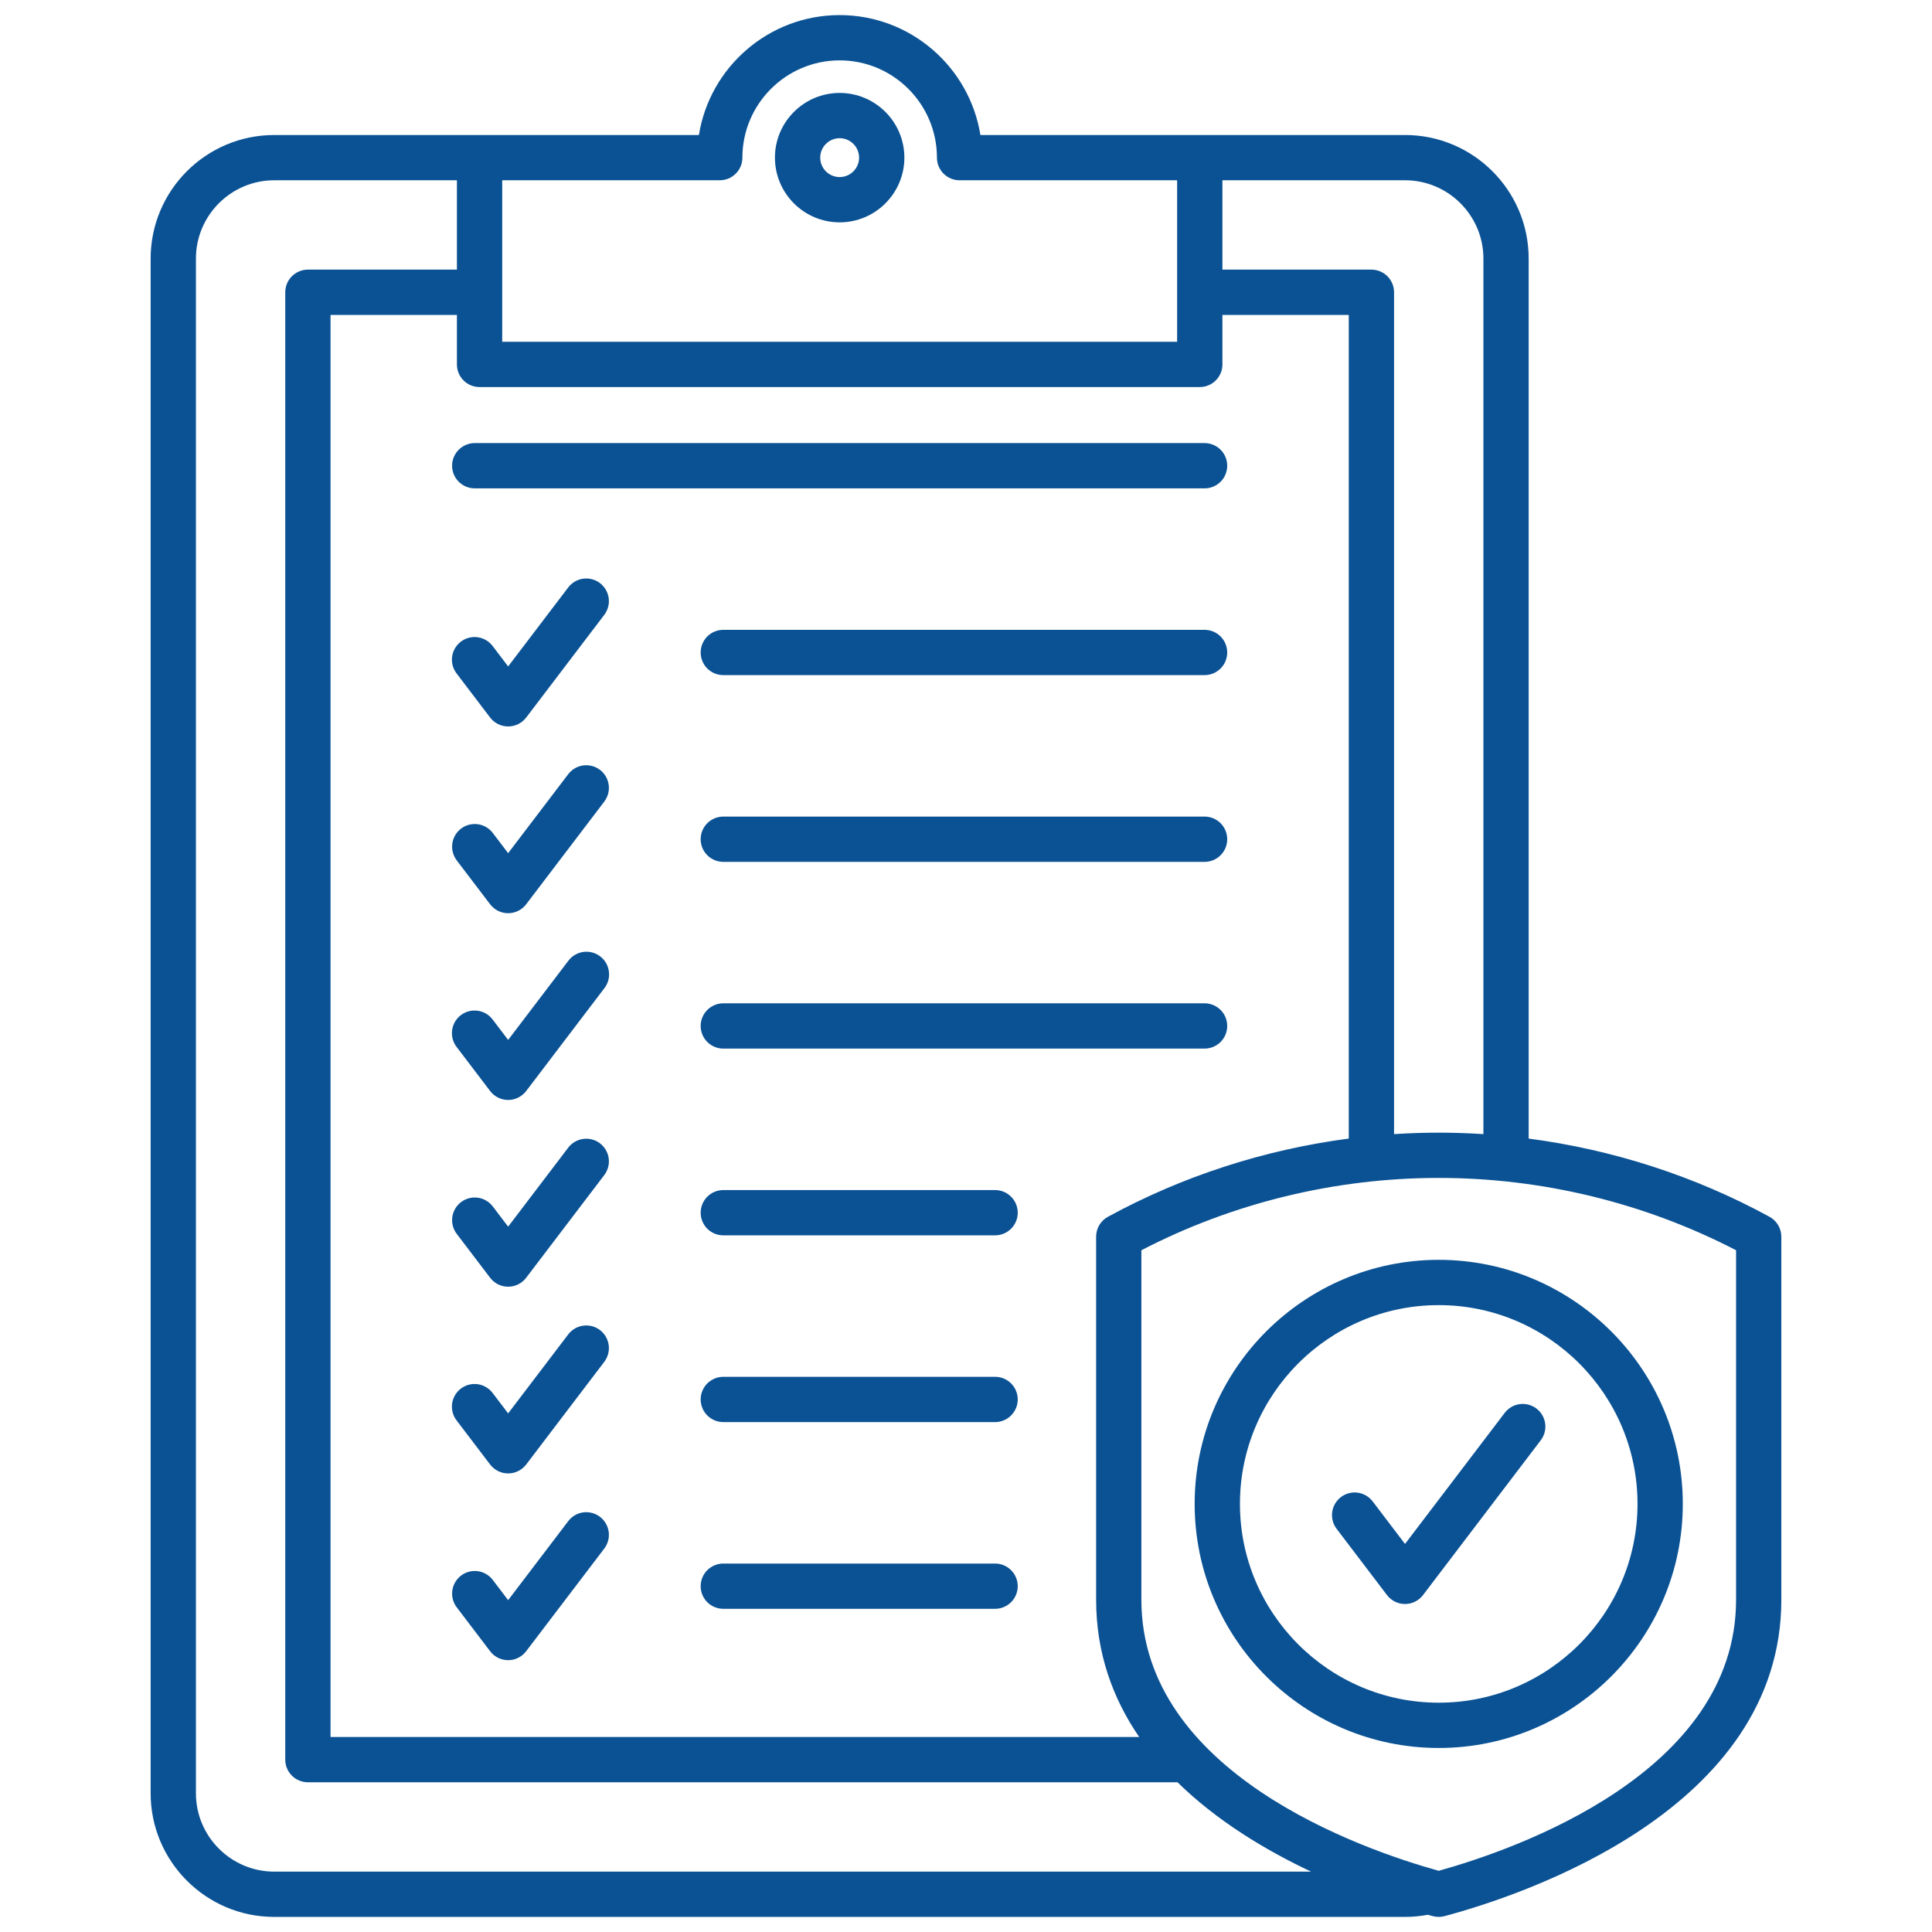 <svg width="68" height="68" viewBox="0 0 68 68" fill="none" xmlns="http://www.w3.org/2000/svg">
<g id="Frame">
<g id="Group">
<path id="Vector" d="M29.553 3.271C28.297 3.271 27.275 4.292 27.275 5.548C27.275 6.804 28.297 7.826 29.553 7.826C30.809 7.826 31.831 6.804 31.831 5.548C31.831 4.292 30.809 3.271 29.553 3.271ZM29.553 6.232C29.176 6.232 28.869 5.926 28.869 5.549C28.869 5.171 29.176 4.864 29.553 4.864C29.93 4.864 30.237 5.171 30.237 5.549C30.237 5.926 29.93 6.232 29.553 6.232ZM62.282 42.827C59.658 41.395 56.773 40.464 53.804 40.074V9.102C53.804 6.703 51.853 4.752 49.454 4.752H34.507C34.124 2.362 32.048 0.531 29.553 0.531C27.058 0.531 24.982 2.362 24.599 4.752H9.652C7.253 4.752 5.302 6.703 5.302 9.102V63.118C5.302 65.517 7.253 67.469 9.652 67.469H49.454C49.723 67.469 49.991 67.443 50.255 67.393C50.316 67.41 50.376 67.427 50.432 67.442C50.567 67.478 50.709 67.478 50.844 67.442C53.625 66.697 62.697 63.692 62.697 56.306V43.526C62.697 43.383 62.658 43.243 62.585 43.12C62.512 42.997 62.407 42.896 62.282 42.827L62.282 42.827ZM43.025 6.345H49.454C50.974 6.345 52.211 7.582 52.211 9.102V39.917C51.688 39.883 51.164 39.866 50.639 39.866C50.113 39.866 49.589 39.883 49.066 39.917V10.287C49.066 10.075 48.982 9.873 48.833 9.723C48.683 9.574 48.481 9.49 48.269 9.49H43.025V6.345ZM17.676 6.345H25.333C25.544 6.345 25.747 6.261 25.896 6.112C26.046 5.962 26.13 5.76 26.13 5.548C26.13 3.661 27.666 2.125 29.553 2.125C31.441 2.125 32.977 3.661 32.977 5.548C32.977 5.76 33.061 5.962 33.21 6.112C33.359 6.261 33.562 6.345 33.774 6.345H41.431V12.03H17.676V6.345ZM16.879 13.623H42.228C42.439 13.623 42.642 13.54 42.791 13.39C42.941 13.241 43.025 13.038 43.025 12.827V11.084H47.472V40.074C44.504 40.464 41.619 41.395 38.995 42.827C38.869 42.896 38.764 42.997 38.691 43.12C38.618 43.243 38.58 43.383 38.58 43.527V56.306C38.58 58.19 39.171 59.788 40.096 61.137H11.634V11.084H16.082V12.827C16.082 13.038 16.166 13.241 16.315 13.39C16.465 13.54 16.667 13.623 16.879 13.623ZM9.653 65.875C8.133 65.875 6.896 64.638 6.896 63.118V9.102C6.896 7.582 8.133 6.345 9.653 6.345H16.082V9.49H10.837C10.626 9.49 10.423 9.574 10.274 9.723C10.124 9.873 10.04 10.075 10.04 10.287V61.934C10.04 62.145 10.124 62.348 10.274 62.497C10.423 62.647 10.626 62.73 10.837 62.73H41.444C42.834 64.093 44.545 65.121 46.146 65.875H9.653ZM61.104 56.306C61.104 62.395 53.354 65.09 50.639 65.846C47.923 65.09 40.173 62.395 40.173 56.306V44.005C43.387 42.338 46.995 41.459 50.639 41.459C54.282 41.459 57.89 42.338 61.104 44.005V56.306ZM42.048 52.932C42.048 57.669 45.902 61.523 50.639 61.523C55.375 61.523 59.229 57.669 59.229 52.932C59.229 48.196 55.375 44.342 50.639 44.342C45.902 44.342 42.048 48.196 42.048 52.932ZM57.635 52.932C57.635 56.79 54.496 59.929 50.639 59.929C46.781 59.929 43.642 56.79 43.642 52.932C43.642 49.074 46.781 45.936 50.639 45.936C54.496 45.936 57.635 49.074 57.635 52.932ZM49.452 54.342L52.965 49.723C53.093 49.557 53.282 49.448 53.491 49.42C53.699 49.393 53.91 49.449 54.078 49.576C54.245 49.703 54.355 49.892 54.385 50.1C54.414 50.308 54.359 50.52 54.233 50.688L50.086 56.141C50.012 56.239 49.916 56.318 49.806 56.373C49.696 56.427 49.575 56.456 49.452 56.456C49.329 56.456 49.208 56.427 49.098 56.373C48.988 56.318 48.892 56.239 48.817 56.141L47.044 53.809C46.981 53.726 46.934 53.631 46.908 53.53C46.881 53.428 46.874 53.323 46.889 53.219C46.903 53.116 46.937 53.016 46.99 52.925C47.043 52.835 47.113 52.756 47.196 52.693C47.279 52.629 47.374 52.583 47.475 52.556C47.577 52.529 47.682 52.523 47.786 52.537C47.889 52.551 47.989 52.586 48.08 52.638C48.17 52.691 48.249 52.761 48.313 52.844L49.452 54.342ZM15.912 16.392C15.912 16.181 15.996 15.978 16.146 15.829C16.295 15.68 16.498 15.595 16.709 15.595H42.397C42.608 15.595 42.811 15.68 42.961 15.829C43.11 15.978 43.194 16.181 43.194 16.392C43.194 16.604 43.11 16.806 42.961 16.956C42.811 17.105 42.608 17.189 42.397 17.189H16.709C16.498 17.189 16.295 17.105 16.146 16.956C15.996 16.806 15.912 16.604 15.912 16.392ZM17.251 25.255L16.075 23.709C16.01 23.626 15.962 23.531 15.934 23.429C15.906 23.327 15.899 23.221 15.912 23.116C15.926 23.011 15.96 22.91 16.013 22.819C16.066 22.728 16.137 22.648 16.221 22.584C16.305 22.52 16.4 22.473 16.503 22.447C16.605 22.42 16.711 22.414 16.816 22.429C16.92 22.444 17.021 22.48 17.111 22.534C17.202 22.588 17.281 22.66 17.344 22.744L17.885 23.456L20 20.675C20.064 20.592 20.143 20.522 20.233 20.469C20.323 20.417 20.423 20.382 20.527 20.368C20.631 20.354 20.736 20.36 20.837 20.387C20.939 20.414 21.034 20.46 21.117 20.523C21.2 20.587 21.27 20.666 21.323 20.756C21.375 20.847 21.41 20.947 21.424 21.05C21.438 21.154 21.432 21.259 21.405 21.36C21.378 21.462 21.332 21.557 21.269 21.64L18.52 25.255C18.445 25.353 18.349 25.432 18.239 25.486C18.129 25.541 18.008 25.569 17.885 25.569C17.762 25.569 17.641 25.541 17.531 25.486C17.421 25.432 17.325 25.353 17.251 25.255H17.251ZM43.194 22.965C43.194 23.176 43.11 23.379 42.961 23.529C42.811 23.678 42.608 23.762 42.397 23.762H25.458C25.247 23.762 25.044 23.678 24.894 23.529C24.745 23.379 24.661 23.176 24.661 22.965C24.661 22.754 24.745 22.551 24.894 22.401C25.044 22.252 25.247 22.168 25.458 22.168H42.397C42.608 22.168 42.811 22.252 42.961 22.401C43.11 22.551 43.194 22.754 43.194 22.965ZM21.269 28.213L18.519 31.828C18.445 31.925 18.349 32.005 18.239 32.059C18.129 32.114 18.008 32.142 17.885 32.142C17.762 32.142 17.641 32.114 17.531 32.059C17.421 32.005 17.325 31.925 17.251 31.828L16.075 30.282C16.012 30.198 15.965 30.103 15.939 30.002C15.912 29.901 15.906 29.796 15.92 29.692C15.934 29.588 15.968 29.488 16.021 29.398C16.074 29.308 16.144 29.228 16.227 29.165C16.31 29.102 16.405 29.055 16.506 29.029C16.608 29.002 16.713 28.996 16.817 29.01C16.921 29.024 17.02 29.058 17.111 29.111C17.201 29.164 17.28 29.234 17.344 29.317L17.885 30.029L20 27.248C20.064 27.165 20.143 27.095 20.233 27.042C20.323 26.989 20.423 26.955 20.527 26.941C20.631 26.927 20.736 26.933 20.837 26.96C20.939 26.986 21.034 27.033 21.117 27.096C21.2 27.159 21.27 27.238 21.323 27.329C21.375 27.419 21.41 27.519 21.424 27.623C21.438 27.727 21.432 27.832 21.405 27.933C21.378 28.034 21.332 28.129 21.269 28.213ZM43.194 29.538C43.194 29.749 43.11 29.952 42.961 30.101C42.811 30.251 42.608 30.335 42.397 30.335H25.458C25.247 30.335 25.044 30.251 24.894 30.101C24.745 29.952 24.661 29.749 24.661 29.538C24.661 29.326 24.745 29.124 24.894 28.974C25.044 28.825 25.247 28.741 25.458 28.741H42.397C42.608 28.741 42.811 28.825 42.961 28.974C43.11 29.124 43.194 29.326 43.194 29.538ZM17.251 38.4L16.075 36.854C16.01 36.771 15.962 36.676 15.934 36.574C15.906 36.472 15.899 36.366 15.912 36.261C15.926 36.157 15.96 36.056 16.013 35.964C16.066 35.873 16.137 35.793 16.221 35.729C16.305 35.665 16.4 35.619 16.503 35.592C16.605 35.566 16.711 35.56 16.816 35.575C16.92 35.59 17.021 35.625 17.111 35.679C17.202 35.733 17.281 35.805 17.344 35.89L17.885 36.602L20 33.821C20.063 33.736 20.142 33.664 20.233 33.61C20.323 33.556 20.424 33.52 20.528 33.505C20.633 33.49 20.739 33.496 20.841 33.523C20.944 33.55 21.04 33.596 21.123 33.66C21.207 33.724 21.278 33.804 21.331 33.895C21.384 33.987 21.418 34.088 21.431 34.192C21.445 34.297 21.438 34.403 21.41 34.505C21.382 34.607 21.334 34.702 21.269 34.785L18.52 38.4C18.445 38.498 18.349 38.577 18.239 38.632C18.129 38.686 18.008 38.715 17.885 38.715C17.762 38.715 17.641 38.686 17.531 38.632C17.421 38.577 17.325 38.498 17.251 38.4H17.251ZM43.194 36.11C43.194 36.322 43.11 36.524 42.961 36.674C42.811 36.823 42.608 36.907 42.397 36.907H25.458C25.247 36.907 25.044 36.823 24.894 36.674C24.745 36.524 24.661 36.322 24.661 36.11C24.661 35.899 24.745 35.696 24.894 35.547C25.044 35.398 25.247 35.313 25.458 35.313H42.397C42.608 35.313 42.811 35.398 42.961 35.547C43.11 35.696 43.194 35.899 43.194 36.11ZM21.269 41.358L18.519 44.973C18.445 45.071 18.349 45.15 18.239 45.205C18.129 45.259 18.008 45.288 17.885 45.288C17.762 45.288 17.641 45.259 17.531 45.205C17.421 45.15 17.325 45.071 17.251 44.973L16.075 43.427C16.012 43.344 15.965 43.249 15.939 43.148C15.912 43.046 15.906 42.941 15.92 42.837C15.934 42.734 15.968 42.634 16.021 42.543C16.074 42.453 16.144 42.374 16.227 42.31C16.31 42.247 16.405 42.201 16.506 42.174C16.608 42.147 16.713 42.141 16.817 42.155C16.921 42.169 17.02 42.203 17.111 42.256C17.201 42.309 17.28 42.379 17.344 42.462L17.885 43.174L20 40.393C20.064 40.31 20.143 40.24 20.233 40.187C20.323 40.135 20.423 40.1 20.527 40.086C20.631 40.072 20.736 40.078 20.837 40.105C20.939 40.132 21.034 40.178 21.117 40.241C21.2 40.305 21.27 40.384 21.323 40.474C21.375 40.565 21.41 40.664 21.424 40.768C21.438 40.872 21.432 40.977 21.405 41.078C21.378 41.18 21.332 41.275 21.269 41.358ZM35.821 42.683C35.821 42.895 35.737 43.097 35.587 43.247C35.438 43.396 35.235 43.48 35.024 43.48H25.458C25.247 43.48 25.044 43.396 24.894 43.247C24.745 43.097 24.661 42.895 24.661 42.683C24.661 42.472 24.745 42.269 24.894 42.12C25.044 41.97 25.247 41.886 25.458 41.886H35.024C35.235 41.886 35.438 41.97 35.587 42.12C35.737 42.269 35.821 42.472 35.821 42.683ZM17.251 51.546L16.075 50C16.01 49.917 15.962 49.821 15.934 49.72C15.906 49.618 15.899 49.511 15.912 49.407C15.926 49.302 15.96 49.201 16.013 49.11C16.066 49.018 16.137 48.938 16.221 48.874C16.305 48.811 16.4 48.764 16.503 48.737C16.605 48.711 16.711 48.705 16.816 48.72C16.92 48.735 17.021 48.77 17.111 48.825C17.202 48.879 17.281 48.95 17.344 49.035L17.885 49.747L20 46.966C20.128 46.798 20.318 46.687 20.527 46.659C20.736 46.63 20.949 46.686 21.117 46.814C21.285 46.942 21.395 47.132 21.424 47.341C21.453 47.55 21.397 47.763 21.269 47.931L18.52 51.546C18.445 51.643 18.349 51.723 18.239 51.777C18.129 51.832 18.008 51.86 17.885 51.86C17.762 51.86 17.641 51.832 17.531 51.777C17.421 51.723 17.325 51.643 17.251 51.546H17.251ZM35.821 49.256C35.821 49.467 35.737 49.67 35.587 49.819C35.438 49.969 35.235 50.053 35.024 50.053H25.458C25.247 50.053 25.044 49.969 24.894 49.819C24.745 49.67 24.661 49.467 24.661 49.256C24.661 49.044 24.745 48.842 24.894 48.692C25.044 48.543 25.247 48.459 25.458 48.459H35.024C35.235 48.459 35.438 48.543 35.587 48.692C35.737 48.842 35.821 49.044 35.821 49.256ZM21.269 54.503L18.519 58.118C18.445 58.216 18.349 58.295 18.239 58.35C18.129 58.404 18.008 58.433 17.885 58.433C17.762 58.433 17.641 58.404 17.531 58.35C17.421 58.295 17.325 58.216 17.251 58.118L16.075 56.572C16.012 56.489 15.965 56.394 15.939 56.293C15.912 56.192 15.906 56.086 15.92 55.983C15.934 55.879 15.968 55.779 16.021 55.689C16.074 55.598 16.144 55.519 16.227 55.456C16.31 55.392 16.405 55.346 16.506 55.319C16.608 55.293 16.713 55.286 16.817 55.3C16.921 55.315 17.02 55.349 17.111 55.402C17.201 55.454 17.28 55.525 17.344 55.608L17.885 56.32L20 53.539C20.063 53.455 20.143 53.385 20.233 53.333C20.323 53.28 20.423 53.245 20.527 53.231C20.631 53.217 20.736 53.224 20.837 53.25C20.939 53.277 21.034 53.323 21.117 53.387C21.2 53.45 21.27 53.529 21.323 53.62C21.375 53.71 21.41 53.81 21.424 53.914C21.438 54.017 21.432 54.123 21.405 54.224C21.378 54.325 21.332 54.42 21.269 54.503ZM35.821 55.828C35.821 56.04 35.737 56.243 35.587 56.392C35.438 56.541 35.235 56.625 35.024 56.625H25.458C25.247 56.625 25.044 56.541 24.894 56.392C24.745 56.243 24.661 56.04 24.661 55.828C24.661 55.617 24.745 55.414 24.894 55.265C25.044 55.116 25.247 55.032 25.458 55.032H35.024C35.235 55.032 35.438 55.116 35.587 55.265C35.737 55.414 35.821 55.617 35.821 55.828Z" fill="#0B5294"/>
</g>
</g>
</svg>
